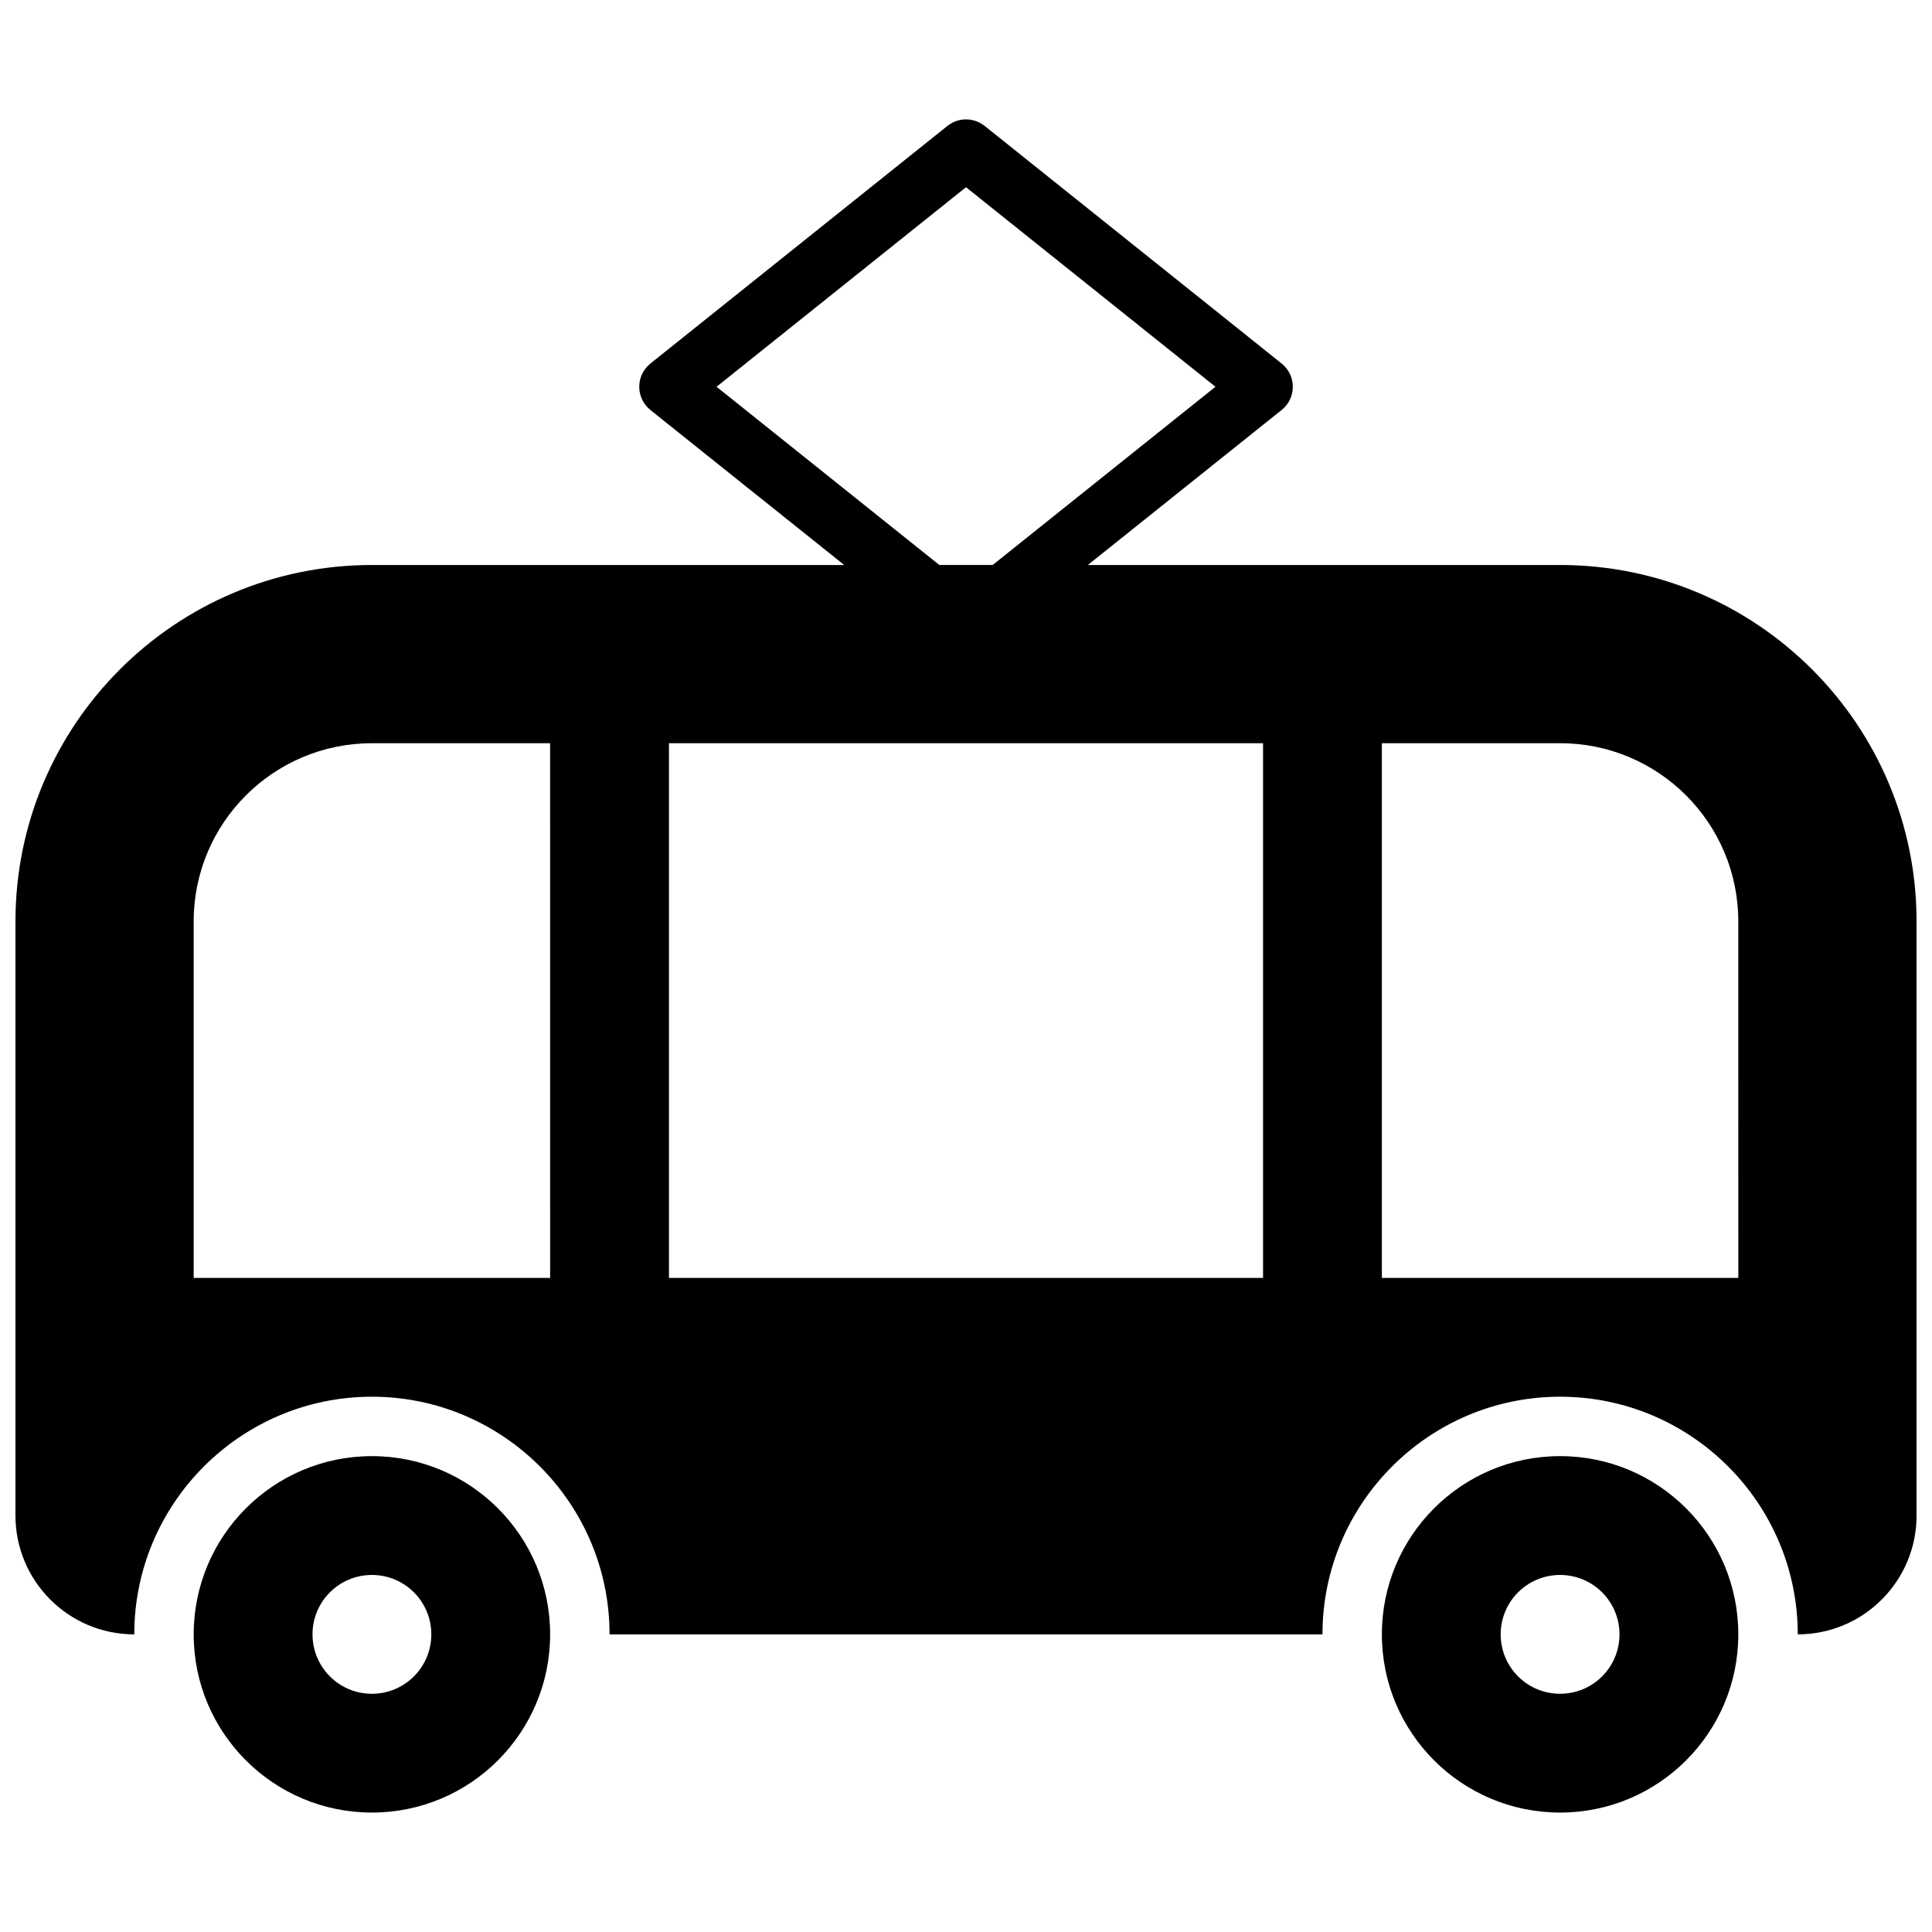 <?xml version="1.0" encoding="UTF-8"?>
<!-- Uploaded to: SVG Repo, www.svgrepo.com, Generator: SVG Repo Mixer Tools -->
<svg width="800px" height="800px" version="1.1" viewBox="144 144 512 512" xmlns="http://www.w3.org/2000/svg">
 <defs>
  <clipPath id="a">
   <path d="m148.09 175h503.81v403h-503.81z"/>
  </clipPath>
 </defs>
 <g clip-path="url(#a)">
  <path d="m557.44 293.73h-125.15l51.355-41.078c1.875-1.496 2.961-3.731 2.961-6.156 0-2.426-1.086-4.66-2.961-6.156l-78.719-62.977c-2.898-2.297-6.941-2.297-9.84 0l-78.719 62.977c-1.859 1.496-2.961 3.75-2.961 6.156 0 2.41 1.086 4.66 2.961 6.156l51.355 41.078h-125.16c-52.16 0-94.465 42.32-94.465 94.465v157.44c0 17.383 14.105 31.488 31.488 31.488 0-34.73 28.246-62.977 62.977-62.977 34.73 0 62.977 28.246 62.977 62.977h188.93c0-34.73 28.246-62.977 62.977-62.977 34.73 0 62.977 28.246 62.977 62.977 17.383 0 31.488-14.105 31.488-31.488v-157.44c-0.004-52.145-42.309-94.465-94.469-94.465zm-267.65 188.93h-94.465v-94.465c0-26.086 21.145-47.23 47.23-47.23h47.23zm44.102-236.16 66.109-52.883 66.109 52.883-59.039 47.23h-14.137zm144.83 236.16h-157.44v-141.7h157.44zm125.95 0h-94.465v-141.7h47.23c26.086 0 47.23 21.145 47.23 47.23z"/>
 </g>
 <path d="m242.56 529.89c-26.086 0-47.23 21.145-47.23 47.23 0 26.086 21.145 47.23 47.23 47.23 26.086 0 47.23-21.145 47.23-47.23 0-26.086-21.145-47.23-47.23-47.23zm0 62.977c-8.707 0-15.742-7.039-15.742-15.742 0-8.707 7.039-15.742 15.742-15.742 8.707 0 15.742 7.039 15.742 15.742s-7.035 15.742-15.742 15.742z"/>
 <path d="m557.44 529.89c-26.086 0-47.23 21.145-47.23 47.23 0 26.086 21.145 47.23 47.23 47.23s47.23-21.145 47.23-47.23c0.004-26.086-21.141-47.23-47.23-47.23zm0 62.977c-8.707 0-15.742-7.039-15.742-15.742 0-8.707 7.039-15.742 15.742-15.742 8.707 0 15.742 7.039 15.742 15.742 0.004 8.703-7.035 15.742-15.742 15.742z"/>
</svg>
